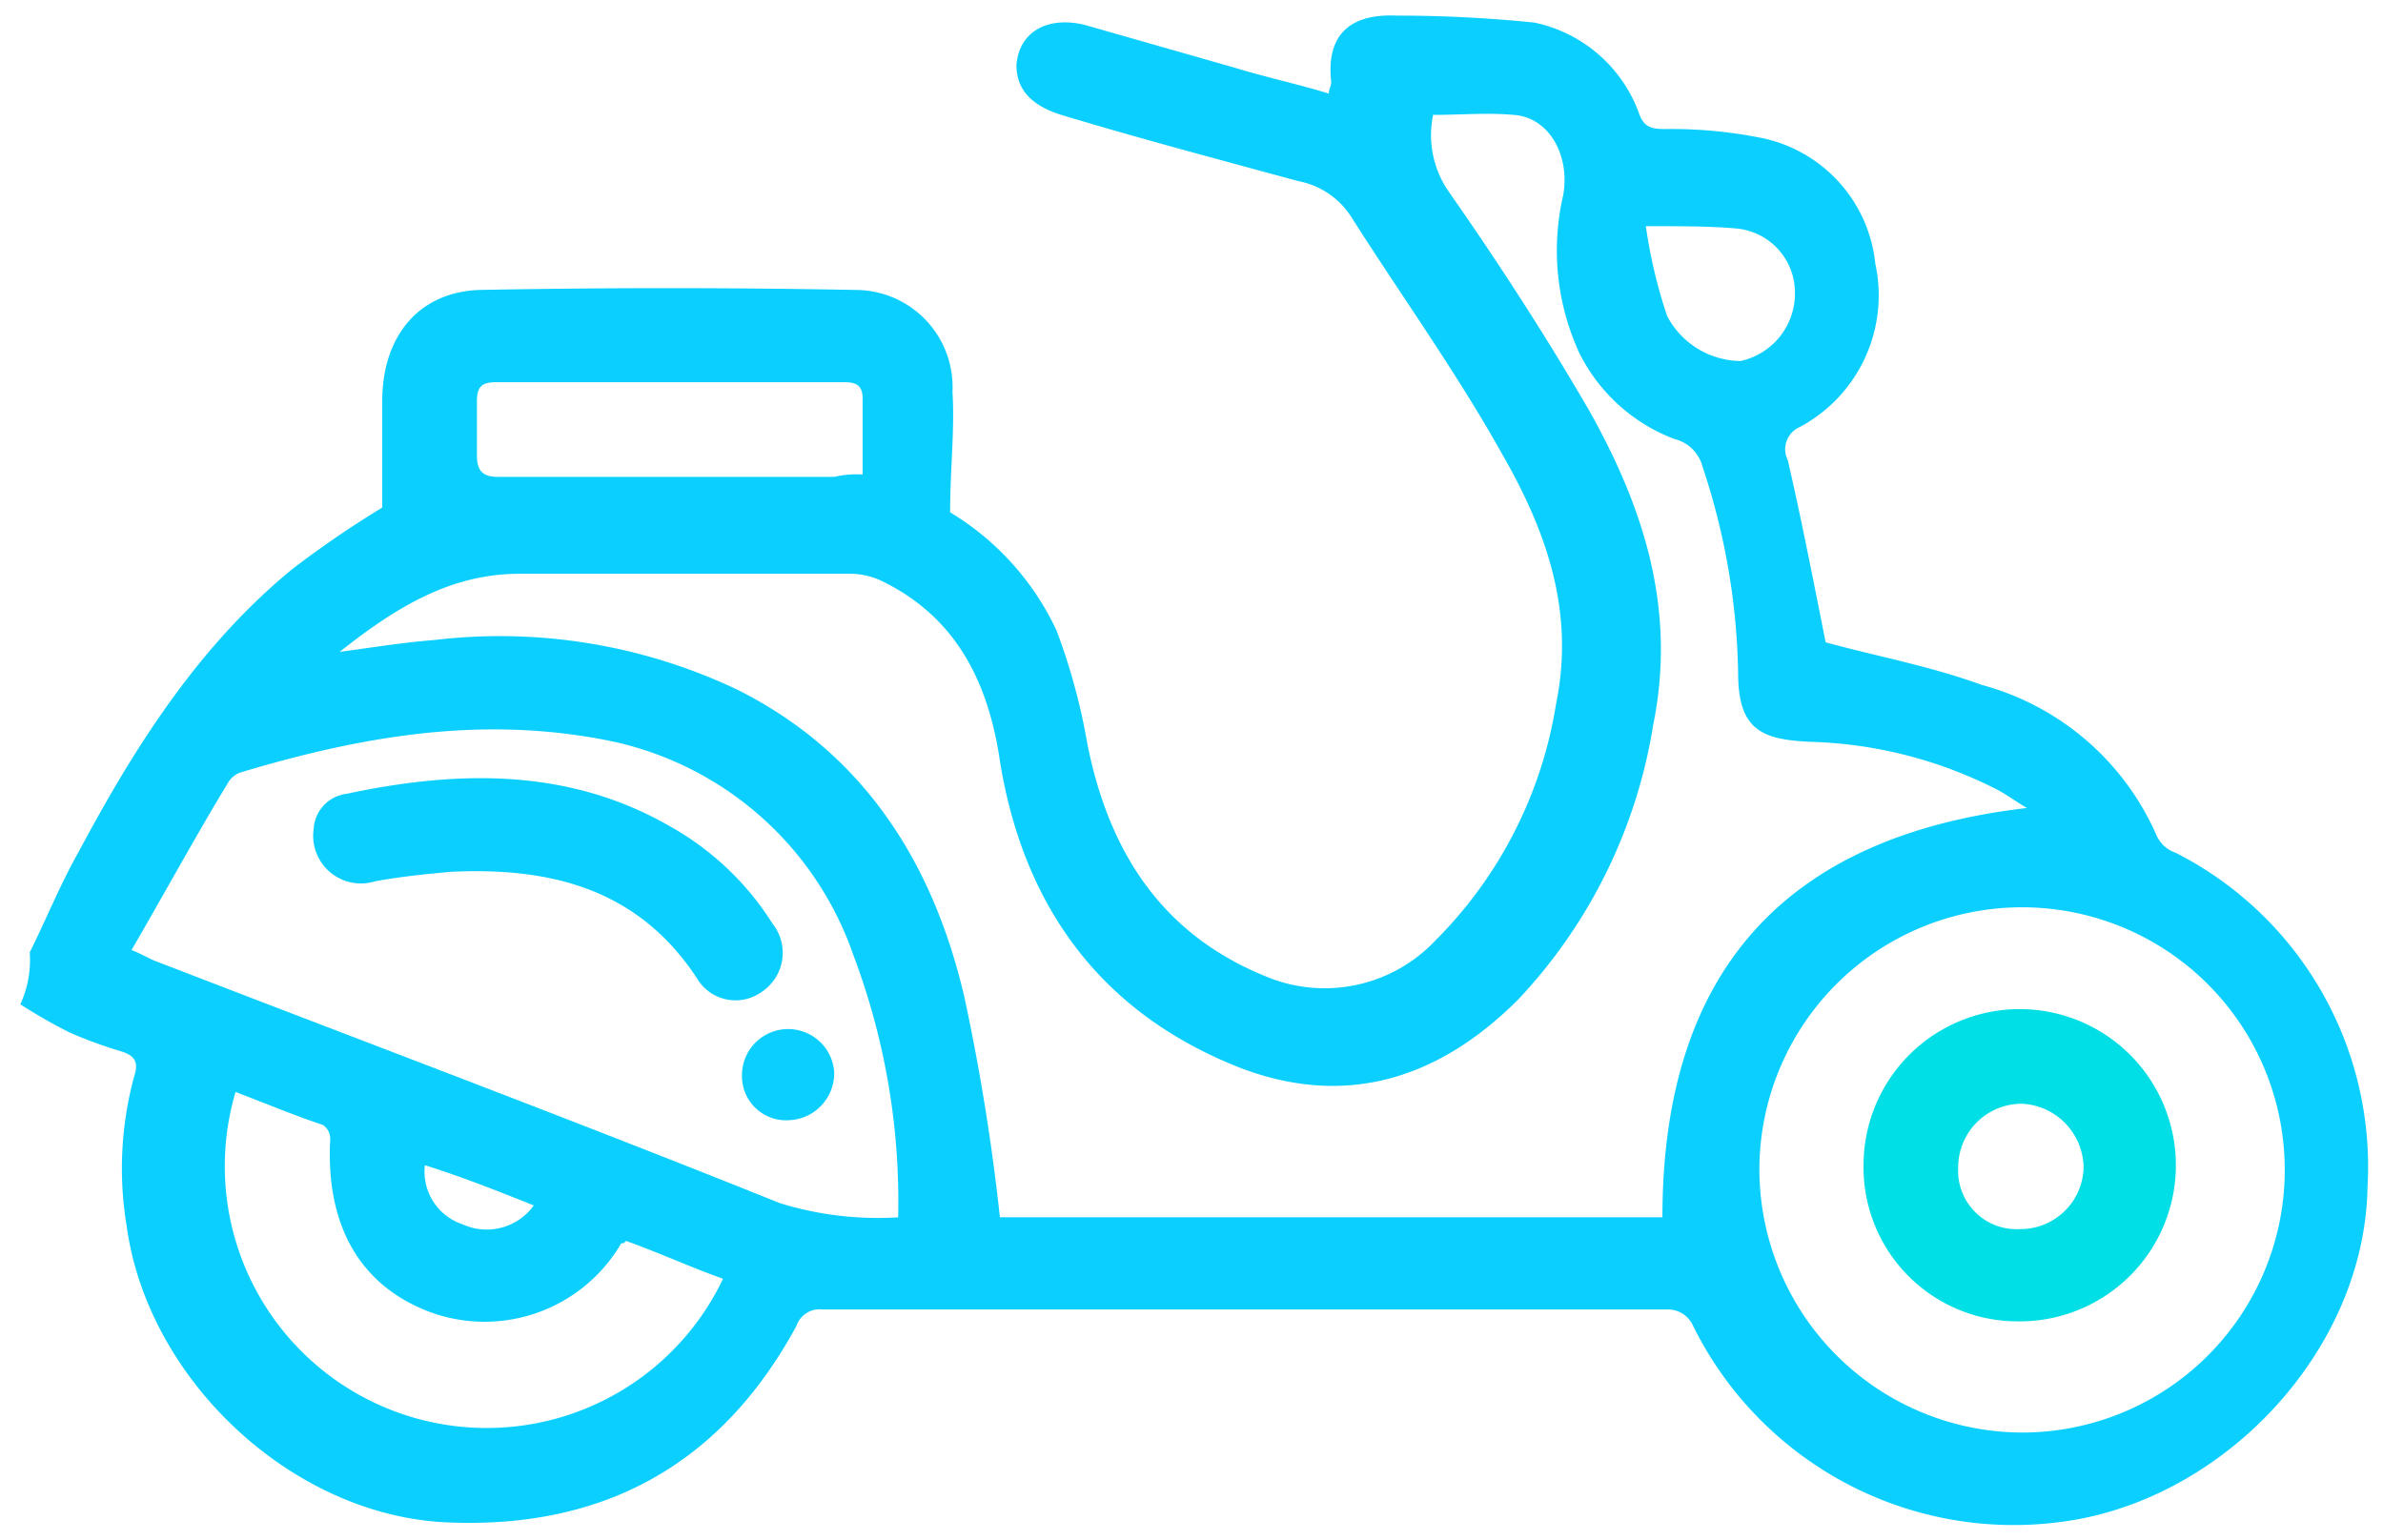 <svg xmlns="http://www.w3.org/2000/svg" id="Grupo_11595" data-name="Grupo 11595" width="86.46" height="55.889" viewBox="0 0 86.46 55.889"><path id="Trazado_1360" data-name="Trazado 1360" d="M1.2,34.652c.6-1.2,1.116-2.49,1.8-3.692,2.06-3.863,4.378-7.469,7.727-10.216a36.769,36.769,0,0,1,3.262-2.232V14.649c0-2.318,1.288-3.949,3.52-4.035q6.825-.129,13.65,0a3.523,3.523,0,0,1,3.52,3.692c.086,1.374-.086,2.833-.086,4.378a9.892,9.892,0,0,1,3.863,4.293A22.467,22.467,0,0,1,39.575,27.1c.773,3.863,2.661,6.868,6.439,8.413A5.522,5.522,0,0,0,52.2,34.223a15.594,15.594,0,0,0,4.378-8.585c.687-3.348-.343-6.267-1.975-9.1-1.631-2.919-3.606-5.666-5.409-8.5a2.926,2.926,0,0,0-1.975-1.374c-2.833-.773-5.752-1.545-8.585-2.4C37.515,3.917,37,3.317,37,2.458c.086-1.2,1.116-1.8,2.49-1.459L44.9,2.544c1.116.343,2.318.6,3.434.944,0-.172.086-.258.086-.429-.172-1.545.515-2.49,2.4-2.4A48.36,48.36,0,0,1,55.8.913a5.168,5.168,0,0,1,3.777,3.262c.172.515.429.6.944.6a16.578,16.578,0,0,1,3.606.343,5.2,5.2,0,0,1,4.035,4.55,5.415,5.415,0,0,1-2.747,5.924.878.878,0,0,0-.429,1.2c.515,2.232.944,4.464,1.374,6.611,1.889.515,3.777.859,5.666,1.545a9.664,9.664,0,0,1,6.353,5.495,1.191,1.191,0,0,0,.687.6,12.77,12.77,0,0,1,6.954,12.105c-.086,6.01-5.323,11.5-11.247,12.191a12.973,12.973,0,0,1-13.221-7.126,1,1,0,0,0-.944-.6H29.96a.887.887,0,0,0-.944.6c-2.747,5.065-7.04,7.383-12.706,7.126-5.58-.258-10.817-5.151-11.59-10.731A12.741,12.741,0,0,1,4.977,39.2c.172-.515.086-.773-.429-.944a16.7,16.7,0,0,1-1.889-.687,19.29,19.29,0,0,1-1.8-1.03A3.857,3.857,0,0,0,1.2,34.652m35.2,9.615H60.437c0-8.843,4.378-13.822,13.221-14.852-.429-.258-.773-.515-1.116-.687a15.869,15.869,0,0,0-6.782-1.717c-1.717-.086-2.576-.429-2.576-2.49A24.82,24.82,0,0,0,61.9,17.053a1.4,1.4,0,0,0-1.03-1.03,6.377,6.377,0,0,1-3.434-3.091,8.886,8.886,0,0,1-.6-5.752c.258-1.459-.515-2.833-1.8-2.919-.944-.086-1.889,0-2.919,0a3.6,3.6,0,0,0,.6,2.833c1.8,2.576,3.52,5.237,5.065,7.9,1.975,3.52,3.177,7.212,2.318,11.418A18.85,18.85,0,0,1,55.2,36.369c-2.833,2.833-6.181,3.949-10.045,2.49-5.065-1.975-7.9-5.838-8.757-11.161-.429-2.919-1.631-5.237-4.293-6.525a2.644,2.644,0,0,0-1.116-.258H18.971c-2.49,0-4.464,1.2-6.525,2.833,1.288-.172,2.318-.343,3.434-.429a20.052,20.052,0,0,1,10.989,1.8c4.636,2.318,7.126,6.353,8.242,11.161A77.461,77.461,0,0,1,36.4,44.268m-3.692,0a25.3,25.3,0,0,0-1.631-9.53,11.908,11.908,0,0,0-9.1-7.812c-4.55-.859-8.843-.086-13.135,1.2a.857.857,0,0,0-.429.343c-1.2,1.975-2.318,4.035-3.52,6.1.429.172.687.343.944.429,7.555,2.919,15.11,5.752,22.579,8.757a12.041,12.041,0,0,0,4.293.515M73.486,52.08a9.531,9.531,0,1,0-9.53-9.7,9.563,9.563,0,0,0,9.53,9.7M8.668,39.718A9.5,9.5,0,0,0,26.354,46.5c-1.2-.429-2.318-.944-3.52-1.374-.086.086-.086.086-.172.086a5.743,5.743,0,0,1-6.954,2.49c-2.49-.944-3.777-3.091-3.606-6.267a.612.612,0,0,0-.258-.515c-1.03-.343-2.06-.773-3.177-1.2M31.419,17.31V14.563c0-.515-.258-.6-.687-.6H18.112c-.515,0-.687.172-.687.687v1.975c0,.6.258.773.773.773H30.389a3.538,3.538,0,0,1,1.03-.086M59.836,8.3a18.155,18.155,0,0,0,.773,3.262,3.044,3.044,0,0,0,2.661,1.631,2.505,2.505,0,0,0,1.975-2.49A2.336,2.336,0,0,0,63.1,8.382C62.154,8.3,61.124,8.3,59.836,8.3M19.486,43.838c-1.288-.515-2.576-1.03-3.949-1.459a2.011,2.011,0,0,0,1.374,2.146,2.1,2.1,0,0,0,2.576-.687" transform="translate(-0.121 -0.092)" fill="#0bd0ff"></path><path id="Trazado_1362" data-name="Trazado 1362" d="M13.256,34.75a1.359,1.359,0,0,1,1.2-1.288c4.035-.859,8.07-.944,11.762,1.2a10.366,10.366,0,0,1,3.692,3.52,1.7,1.7,0,0,1-.429,2.49,1.621,1.621,0,0,1-2.318-.515c-2.146-3.262-5.323-4.035-8.929-3.863-.944.086-1.8.172-2.747.343a1.731,1.731,0,0,1-2.232-1.889" transform="translate(-1.876 -4.655)" fill="#0bd0ff"></path><path id="Trazado_1364" data-name="Trazado 1364" d="M31.356,45.173a1.675,1.675,0,0,1,3.348-.086A1.707,1.707,0,0,1,33.073,46.8a1.6,1.6,0,0,1-1.717-1.631" transform="translate(-4.436 -6.148)" fill="#0bd0ff"></path><path id="Trazado_1366" data-name="Trazado 1366" d="M78.756,48.322a5.666,5.666,0,1,1,5.58,5.666,5.588,5.588,0,0,1-5.58-5.666m5.666,2.318a2.292,2.292,0,0,0,2.318-2.232,2.35,2.35,0,0,0-2.232-2.318,2.308,2.308,0,0,0-2.318,2.318,2.118,2.118,0,0,0,2.232,2.232" transform="translate(-11.143 -6.035)" fill="#00dfe6"></path><rect id="Rect&#xE1;ngulo_2800" data-name="Rect&#xE1;ngulo 2800" width="86.46" height="55.889" transform="translate(0 0)" fill="none"></rect></svg>